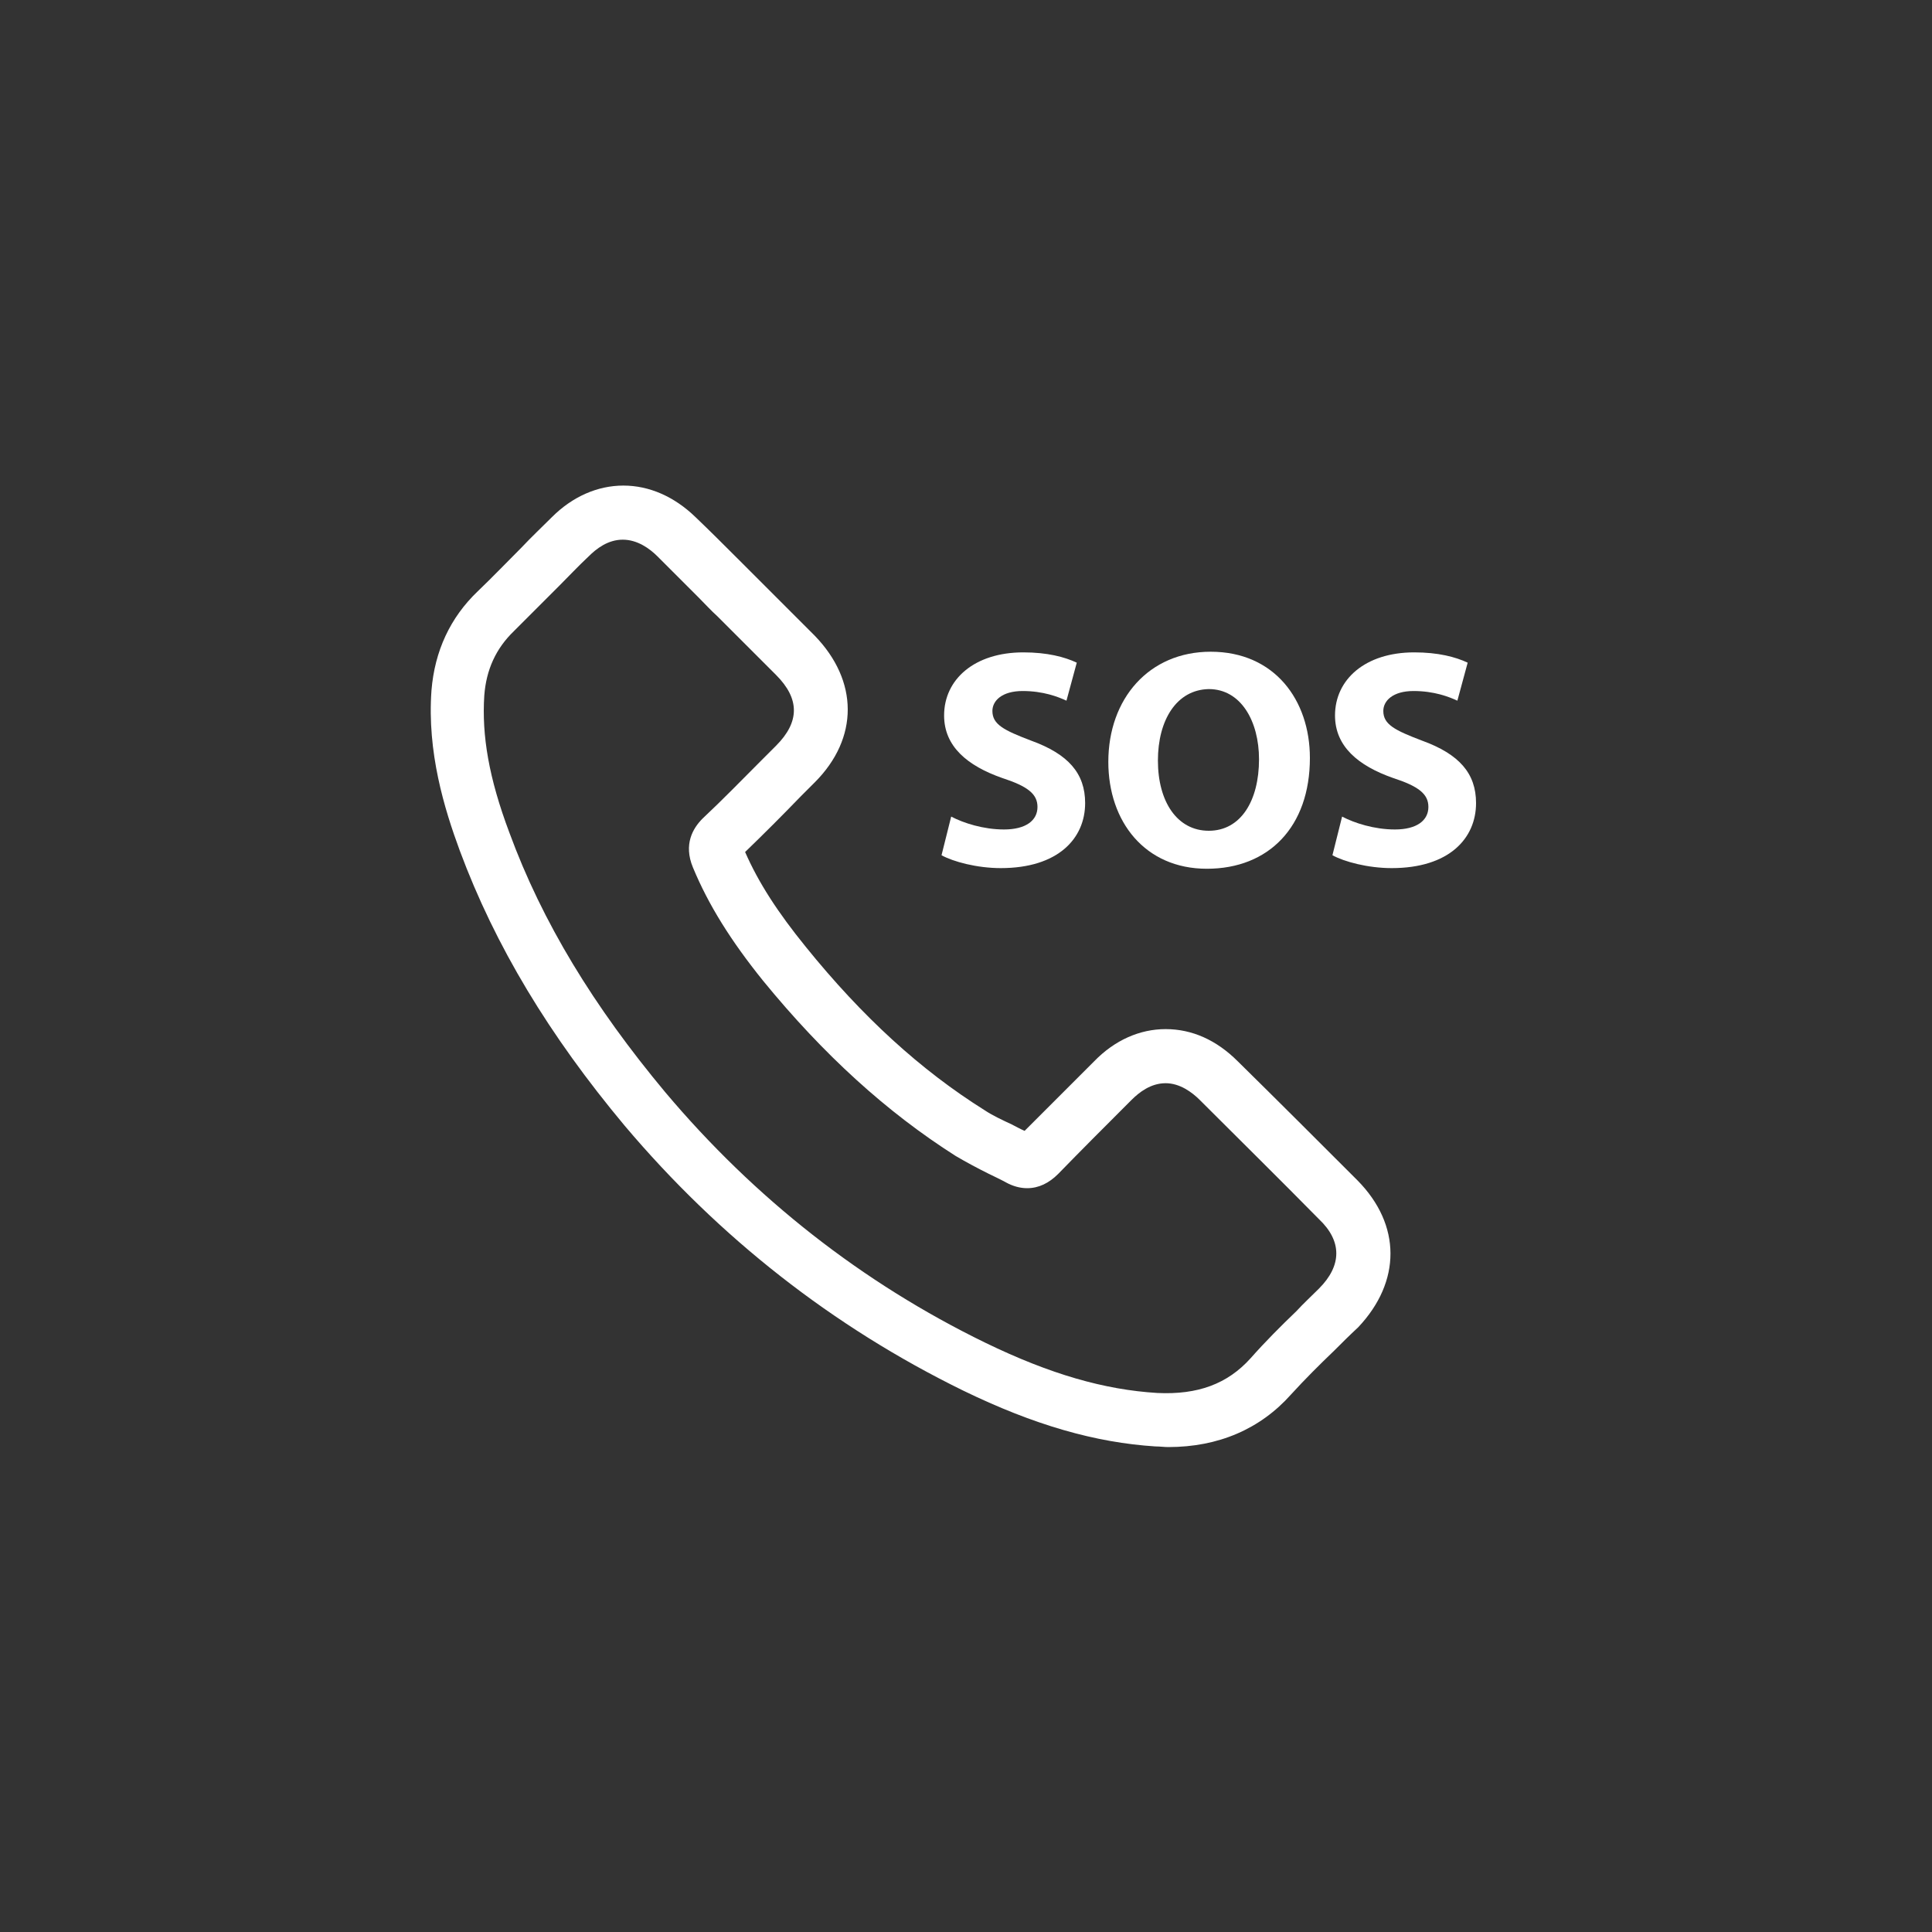 <?xml version="1.0" encoding="utf-8"?>
<!-- Generator: Adobe Illustrator 19.2.1, SVG Export Plug-In . SVG Version: 6.00 Build 0)  -->
<svg version="1.1" id="Layer_1" xmlns="http://www.w3.org/2000/svg" xmlns:xlink="http://www.w3.org/1999/xlink" x="0px" y="0px"
	 viewBox="0 0 300 300" enable-background="new 0 0 300 300" xml:space="preserve">
<rect x="0" y="0" width="300" height="300" fill="#333333" stroke="none"/>
<g>
	<path fill="#FFFFFF" d="M210.8,183.3c-6.3-6.3-12.5-12.5-18.6-18.5c-3.3-3.3-7.1-5-11.2-5c-4,0-7.9,1.7-11.1,5l-0.8,0.8
		c-3.3,3.3-6.7,6.7-10,10c-0.7-0.3-1.4-0.7-2-1c-1.5-0.7-3-1.4-4.2-2.2c-9.9-6.2-19-14.5-27.8-25.4c-4.3-5.3-7.3-9.9-9.4-14.7
		c2.9-2.8,5.8-5.7,8.6-8.6l2.2-2.2c6.9-6.9,6.8-15.8,0-22.8c-2.1-2.1-4.2-4.2-6.3-6.3l-5.7-5.7c-2.1-2.1-4.3-4.3-6.5-6.4
		c-3.3-3.2-7.2-4.9-11.2-4.9c-4,0-7.9,1.7-11.1,4.9c-1.6,1.6-3.2,3.1-4.7,4.7c-2.2,2.2-4.5,4.6-6.8,6.8c-4.3,4.1-6.7,9.3-7.2,15.4
		c-0.7,9.6,2,18.4,4.4,24.9c5.5,14.8,13.9,28.7,25.6,42.7c14.7,17.4,32.3,31.2,52.5,41.1c11.1,5.4,20.6,8.1,29.9,8.7
		c0.7,0,1.4,0.1,2,0.1c7.8,0,14.3-2.8,19.1-8.2c2.1-2.3,4.3-4.5,6.7-6.8c1.2-1.2,2.4-2.4,3.7-3.6C217.6,199,217.6,190.2,210.8,183.3
		L210.8,183.3z M204.8,200.1c-1.2,1.2-2.4,2.3-3.5,3.5c-2.4,2.3-4.8,4.7-7.1,7.3c-3.6,4-8.2,5.7-14.5,5.4
		c-8.2-0.5-16.6-2.9-26.7-7.8c-19.1-9.3-35.8-22.4-49.7-38.9c-11.1-13.3-19.1-26.4-24.2-40.3c-3.2-8.5-4.3-15.1-3.9-21.3
		c0.3-4,1.8-7.3,4.6-10c2.4-2.4,4.7-4.7,7-7c1.5-1.5,3-3.1,4.6-4.6c1.2-1.2,3-2.6,5.3-2.6c2.3,0,4.2,1.4,5.4,2.6
		c2.1,2.1,4.3,4.3,6.4,6.4c1,1,1.9,2,2.9,2.9l9.1,9.1c3.7,3.7,3.7,7.3,0,11c-0.7,0.7-1.4,1.4-2.2,2.2c-3,3-6.1,6.2-9.2,9.1
		c-1.5,1.5-3,4-1.5,7.6c2.4,5.8,5.9,11.4,10.9,17.6c9.4,11.5,19.2,20.4,29.9,27.2c1.7,1,3.4,1.9,5,2.7c1,0.5,1.9,0.9,2.8,1.4
		c1.1,0.6,2.2,0.9,3.3,0.9c1.8,0,3.4-0.8,4.8-2.2c3.5-3.6,7.1-7.2,10.6-10.7l0.8-0.8c1.2-1.2,3-2.6,5.3-2.6c2.2,0,4.1,1.4,5.3,2.6
		c6,6,12.3,12.2,18.5,18.5C208.4,192.7,208.4,196.5,204.8,200.1L204.8,200.1z M204.8,200.1"/>
	<g>
		<path fill="#FFFFFF" d="M147.7,126.8c1.9,1,5,2,8.2,2c3.4,0,5.2-1.4,5.2-3.5c0-2-1.5-3.2-5.5-4.5c-5.4-1.9-9-4.9-9-9.7
			c0-5.6,4.7-9.8,12.3-9.8c3.7,0,6.4,0.7,8.3,1.6l-1.6,5.9c-1.3-0.6-3.6-1.5-6.8-1.5c-3.2,0-4.7,1.5-4.7,3.1c0,2.1,1.8,3,6,4.6
			c5.8,2.1,8.4,5.1,8.4,9.7c0,5.5-4.2,10.1-13.1,10.1c-3.7,0-7.4-1-9.2-2L147.7,126.8z"/>
		<path fill="#FFFFFF" d="M203.4,117.7c0,10.7-6.4,17.2-16,17.2c-9.6,0-15.3-7.3-15.3-16.6c0-9.8,6.3-17.1,15.9-17.1
			C197.9,101.2,203.4,108.7,203.4,117.7z M179.8,118.1c0,6.4,3,10.9,7.9,10.9c5,0,7.8-4.7,7.8-11.1c0-5.9-2.8-10.9-7.8-10.9
			C182.7,107.1,179.8,111.8,179.8,118.1z"/>
		<path fill="#FFFFFF" d="M208.4,126.8c1.9,1,5,2,8.2,2c3.4,0,5.2-1.4,5.2-3.5c0-2-1.5-3.2-5.5-4.5c-5.4-1.9-9-4.9-9-9.7
			c0-5.6,4.7-9.8,12.3-9.8c3.7,0,6.4,0.7,8.3,1.6l-1.6,5.9c-1.3-0.6-3.6-1.5-6.8-1.5c-3.2,0-4.7,1.5-4.7,3.1c0,2.1,1.8,3,6,4.6
			c5.8,2.1,8.4,5.1,8.4,9.7c0,5.5-4.2,10.1-13.1,10.1c-3.7,0-7.4-1-9.2-2L208.4,126.8z"/>
	</g>
</g>
</svg>
